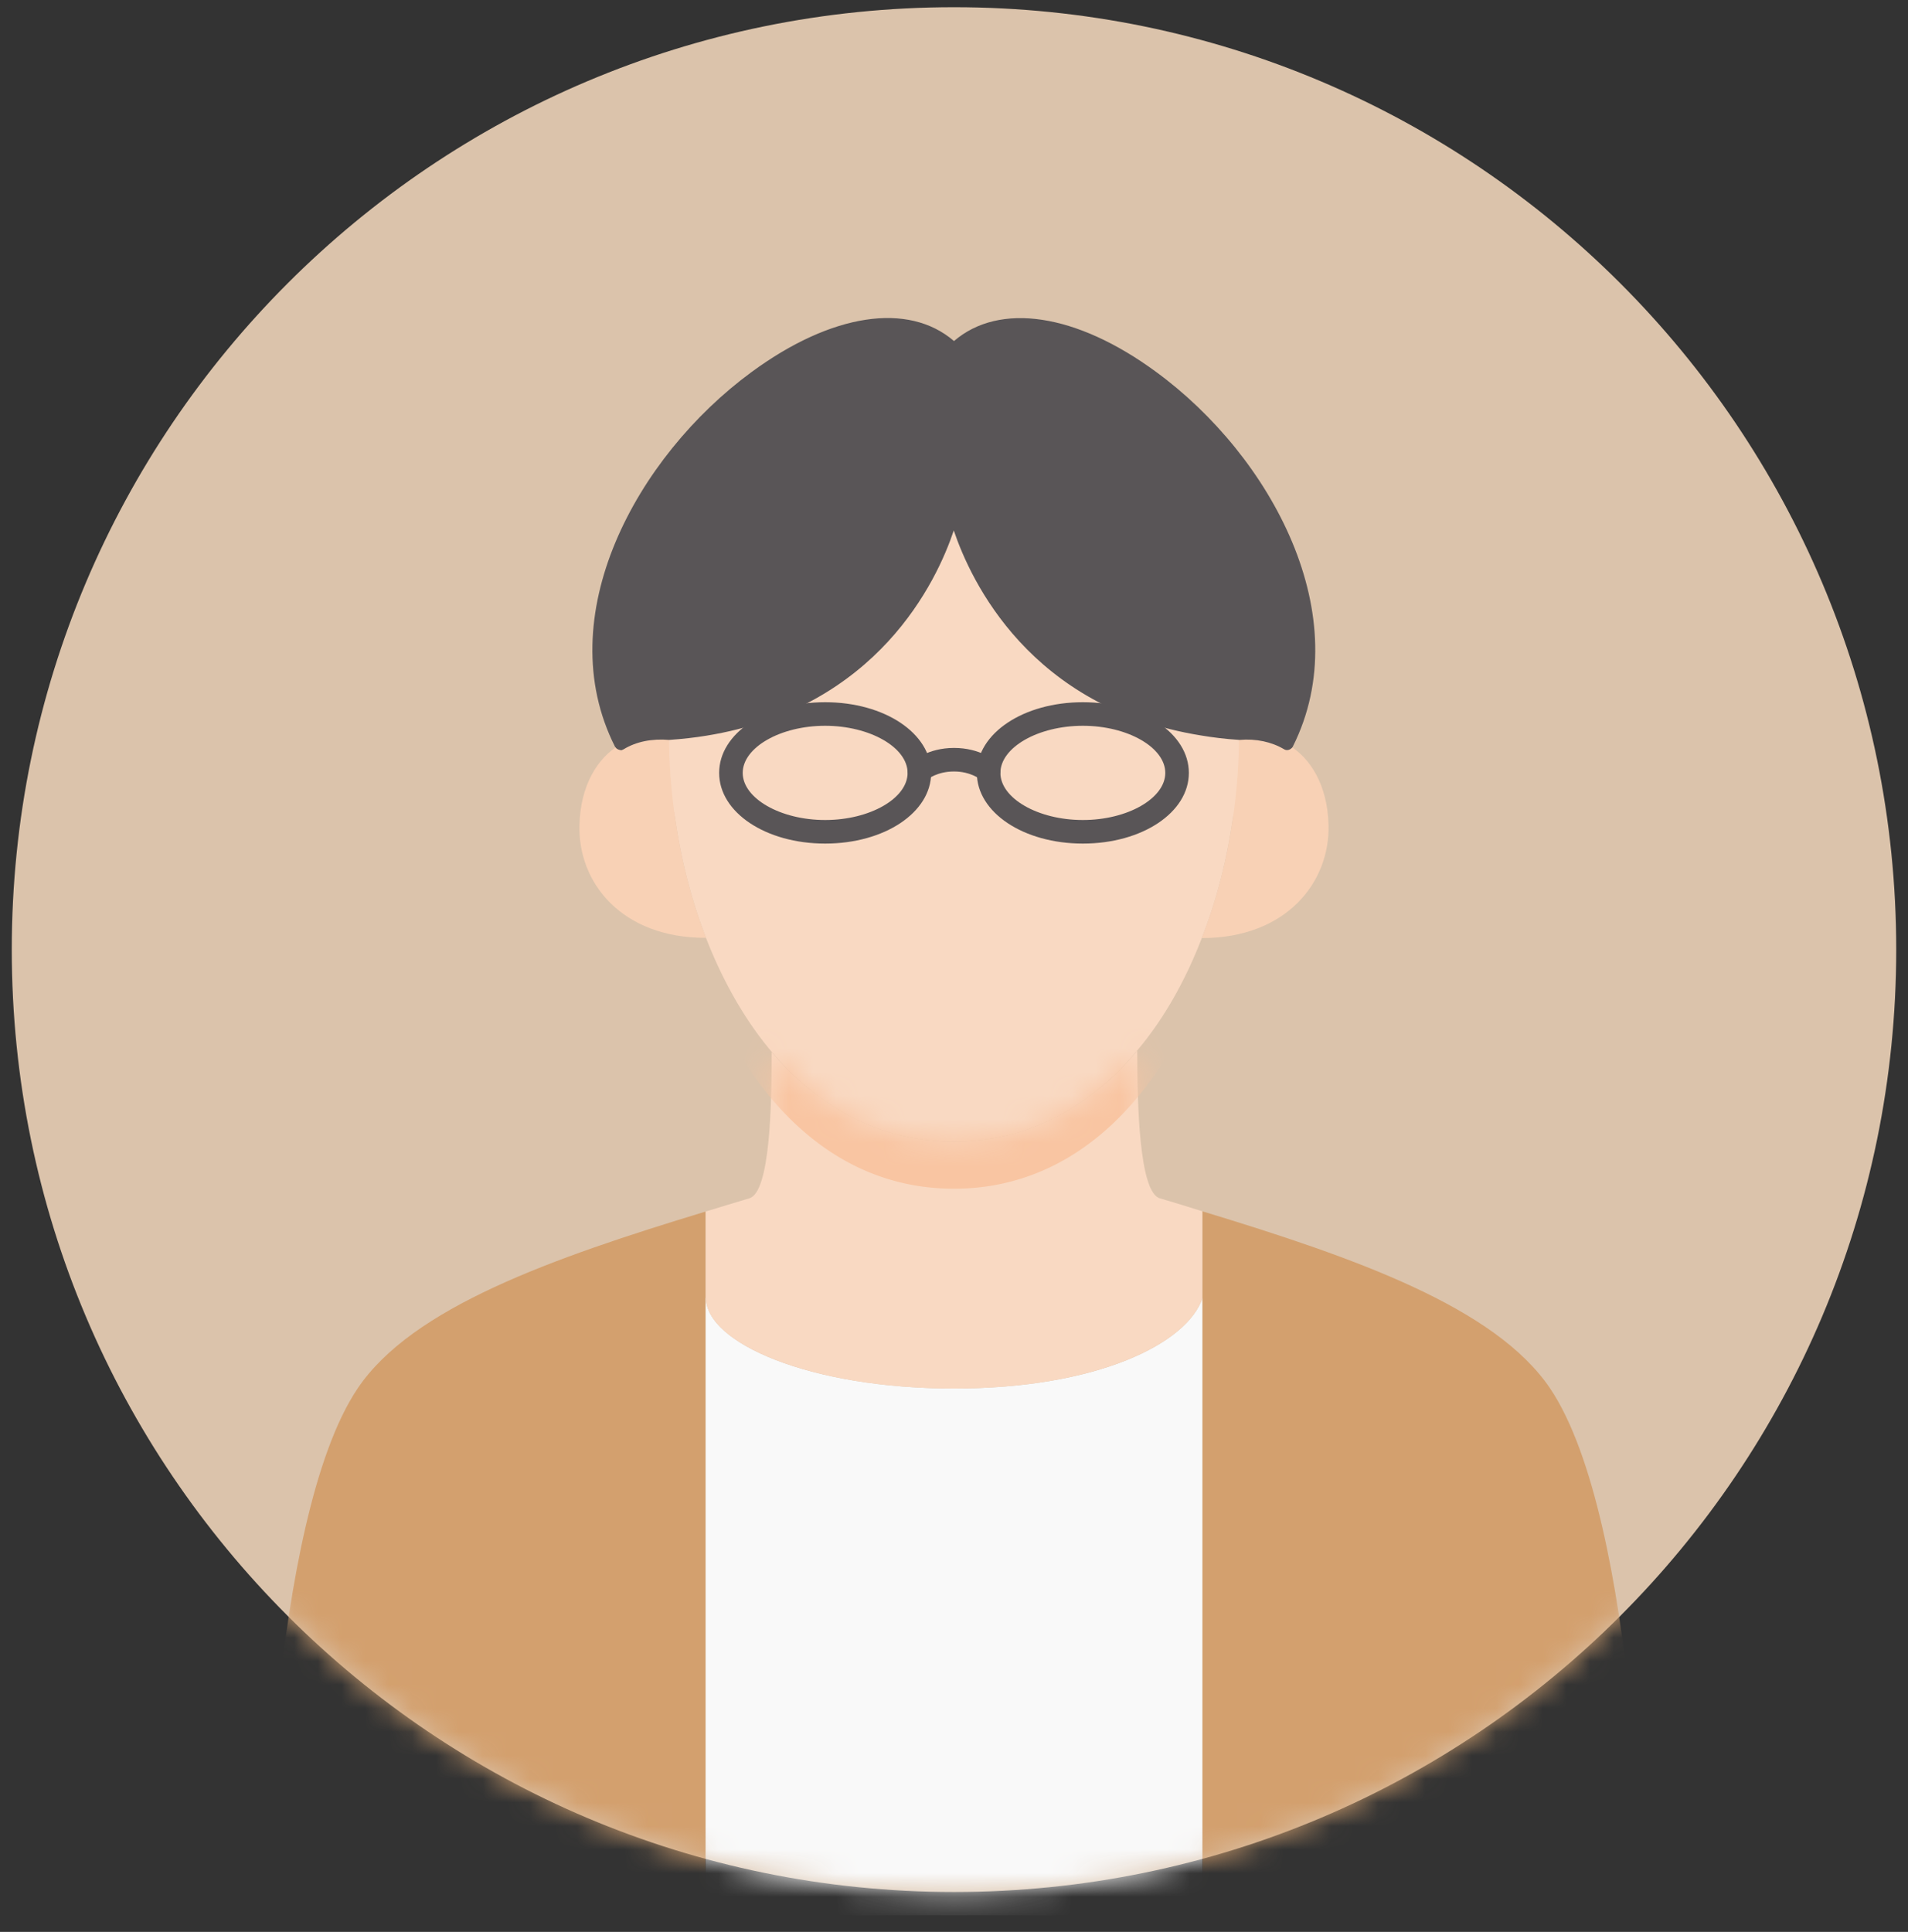 <svg width="81" height="82" fill="none" xmlns="http://www.w3.org/2000/svg"><rect width="100%" height="100%" fill="#333333" stroke="none"/><g clip-path="url(#a)"><path d="M40.5 80.306c22.091 0 40-17.908 40-40 0-22.091-17.909-40-40-40s-40 17.909-40 40c0 22.092 17.909 40 40 40Z" fill="#DBC3AB"/><mask id="b" style="mask-type:luminance" maskUnits="userSpaceOnUse" x="0" y="0" width="81" height="81"><path d="M40.5 80.306c22.091 0 40-17.908 40-40 0-22.091-17.909-40-40-40s-40 17.909-40 40c0 22.092 17.909 40 40 40Z" fill="#fff"/></mask><g mask="url(#b)"><path d="M29.97 55.086c0 1.92 4.42 3.85 10.53 3.85 6.11 0 9.93-1.93 10.55-3.85v26.22h-21.1v-26.22h.02Z" fill="#F9F9F9"/><path d="M52.88 30.746c1.55.2-.43 2.89-.56 4.1-.25 1.73-.69 3.41-1.3 4.97-.69 1.79-1.6 3.42-2.74 4.77-1.97 2.37-4.59 3.87-7.78 3.87-3.19 0-5.76-1.48-7.73-3.8-1.16-1.37-2.09-3.03-2.8-4.85a23.08 23.08 0 0 1-1.29-4.95c-.13-1.22-1.62-4.48-.07-4.67 9-1.46 11.89-8.58 11.89-8.58s1.91 7.25 10.91 8.7l1.47.44Z" fill="#F9D9C2"/><path d="M51.05 51.416v3.67c-.62 1.92-4.45 3.85-10.55 3.85-6.1 0-10.53-1.93-10.53-3.85h-.02v-3.66c.61-.19 1.23-.37 1.85-.56.9-.23.96-4.01.96-6.2h.01c1.97 2.31 4.56 3.79 7.73 3.79 3.17 0 5.81-1.5 7.78-3.86 0 2.19.07 6.04.97 6.27.6.18 1.21.36 1.8.55Z" fill="#F9D9C2"/><mask id="c" style="mask-type:luminance" maskUnits="userSpaceOnUse" x="29" y="44" width="23" height="15"><path d="M51.05 51.416v3.67c-.62 1.92-4.45 3.85-10.55 3.85-6.1 0-10.53-1.93-10.53-3.85h-.02v-3.66c.61-.19 1.23-.37 1.85-.56.9-.23.96-4.01.96-6.2h.01c1.97 2.31 4.56 3.79 7.73 3.79 3.17 0 5.81-1.5 7.78-3.86 0 2.19.07 6.04.97 6.27.6.18 1.21.36 1.8.55Z" fill="#fff"/></mask><g mask="url(#c)"><path d="M51.03 32.976c1.55.2 1.42 2.66 1.29 3.87-.25 1.73-.69 3.41-1.3 4.97-.69 1.79-1.6 3.42-2.74 4.77-1.97 2.37-4.59 3.87-7.78 3.87-3.19 0-5.76-1.48-7.73-3.8-1.16-1.37-2.09-3.03-2.8-4.85a23.08 23.08 0 0 1-1.29-4.95c-.13-1.22-.27-3.68 1.28-3.88 9-1.46 10.54-9.37 10.54-9.37s1.53 7.91 10.53 9.36v.01Z" fill="#F9C5A2"/></g><path d="M29.95 55.086v26.22H11.24s.17-16.75 3.94-22.37c2.31-3.44 8.25-5.53 14.77-7.51v3.66Zm39.81 26.22H51.05v-29.89c6.52 1.98 12.44 4.08 14.76 7.52 3.77 5.62 3.95 22.37 3.95 22.37Z" fill="#D3A06E"/><path d="M52.6 31.156c.76-.07 1.46.08 2.05.43 1.02.59 1.7 1.78 1.75 3.41.07 2.48-1.82 4.82-5.37 4.82h-.01c.61-1.56 1.05-3.24 1.3-4.96.19-1.23.28-2.47.28-3.7Zm-24.2 0c0 1.23.09 2.47.28 3.69.25 1.73.69 3.4 1.29 4.96h-.01c-3.55.01-5.44-2.33-5.36-4.81.05-1.63.73-2.82 1.75-3.41.59-.35 1.29-.5 2.05-.43Z" fill="#F8D1B5"/><path d="M29.96 30.976c-.49.08-1.02.14-1.56.18-.76-.07-1.46.08-2.05.43h-.01c-4.68-9.29 9.28-21.53 14.16-16.78 4.88-4.75 18.83 7.49 14.16 16.77h-.01c-.59-.34-1.29-.49-2.05-.42-.55-.04-1.07-.1-1.57-.19-9-1.45-10.53-9.36-10.53-9.36s-1.54 7.91-10.54 9.37Z" fill="#595557"/><path d="M26.35 31.836c-.06 0-.13-.03-.18-.07-.02-.02-.04-.05-.06-.07-2.79-5.52.9-12.31 5.79-15.9 3.4-2.5 6.66-2.99 8.6-1.32 1.93-1.66 5.19-1.18 8.58 1.31 4.89 3.58 8.58 10.38 5.8 15.91-.01.02-.03.05-.05.06-.08.08-.21.11-.31.05-.54-.32-1.2-.46-1.9-.4-.63-.04-1.16-.11-1.64-.19-7.27-1.17-9.77-6.57-10.49-8.7-.71 2.13-3.22 7.53-10.5 8.71-.48.08-1.02.14-1.58.18-.74-.06-1.4.07-1.94.4-.04.02-.08.04-.13.04l.01-.01Zm11.36-17.85c-1.8 0-3.84.98-5.51 2.21-4.65 3.42-8.2 9.81-5.74 15.05.59-.29 1.26-.4 1.97-.34.51-.04 1.03-.1 1.5-.18 8.71-1.41 10.32-9.09 10.33-9.17.02-.12.13-.2.25-.2s.22.08.25.2c.02.08 1.61 7.76 10.32 9.16.47.08.97.15 1.55.19.67-.07 1.34.05 1.92.34 2.45-5.25-1.1-11.64-5.75-15.06-2.58-1.89-6.06-3.19-8.11-1.2-.1.1-.25.1-.35 0-.73-.71-1.63-1-2.61-1h-.02Z" fill="#595557"/><path d="M35.03 35.806c-2.52 0-4.5-1.32-4.5-3s1.98-3 4.5-3 4.5 1.32 4.5 3-1.98 3-4.5 3Zm0-5c-1.9 0-3.5.92-3.5 2s1.6 2 3.5 2 3.5-.92 3.5-2-1.6-2-3.5-2Zm10.94 5c-2.52 0-4.5-1.32-4.5-3s1.98-3 4.5-3 4.5 1.32 4.5 3-1.98 3-4.5 3Zm0-5c-1.9 0-3.5.92-3.5 2s1.6 2 3.5 2 3.5-.92 3.5-2-1.6-2-3.5-2Z" fill="#595557"/><path d="M41.97 33.216c-.12 0-.24-.04-.34-.13-.01 0-.41-.34-1.13-.34s-1.12.33-1.14.35c-.21.18-.52.16-.7-.04-.18-.2-.17-.51.03-.7.07-.06.7-.61 1.81-.61s1.74.54 1.81.6c.2.19.22.5.03.71-.1.11-.23.16-.37.16Z" fill="#595557"/></g></g><defs><clipPath id="a"><path fill="#fff" transform="translate(.5 .306)" d="M0 0h80v81H0z"/></clipPath></defs></svg>